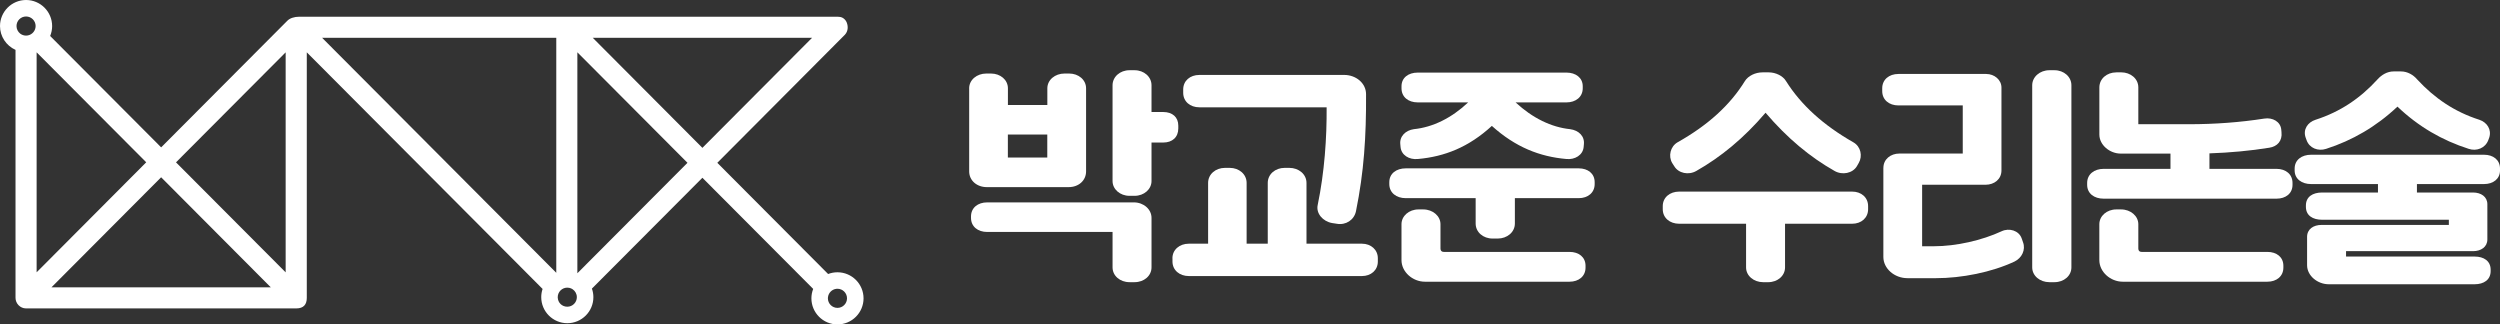 <?xml version="1.0" encoding="UTF-8"?>
<svg id="Layer_2" data-name="Layer 2" xmlns="http://www.w3.org/2000/svg" viewBox="0 0 982.92 127.54">
  <rect x="0" y="0" width="982.92" height="127.54" fill="#333333" stroke="none"/>
  <defs>
    <style>
      .cls-1 {
        fill: #fff;
      }
    </style>
  </defs>
  <g id="Layer_1-2" data-name="Layer 1">
    <g>
      <g>
        <path class="cls-1" d="M381.04,34.72c0-3.32,3.05-5.81,6.74-5.81h1.85c3.69,0,6.65,2.49,6.65,5.81v6.55h15.5v-6.55c0-3.32,3.05-5.81,6.74-5.81h1.85c3.69,0,6.64,2.49,6.64,5.81v32.67c0,3.6-2.95,6.18-6.83,6.18h-32.21c-3.88,0-6.92-2.58-6.92-6.18v-32.67ZM437.42,91.2h-49.28c-3.69,0-6.37-2.12-6.37-5.54v-.55c0-3.41,2.68-5.54,6.37-5.54h57.68c3.78,0,6.92,2.68,6.92,6.09v19.47c0,3.32-2.95,5.81-6.64,5.81h-2.03c-3.69,0-6.65-2.49-6.65-5.81v-13.94ZM396.26,61.94h15.5v-9.04h-15.5v9.04ZM437.42,33.52c0-3.32,2.95-5.91,6.65-5.91h2.03c3.69,0,6.64,2.58,6.64,5.91v10.52h4.62c3.6,0,5.91,2.03,5.91,5.35v1.11c0,3.41-2.31,5.54-5.91,5.54h-4.62v15.14c0,3.23-2.95,5.81-6.64,5.81h-2.03c-3.69,0-6.65-2.58-6.65-5.81v-37.65Z"/>
        <path class="cls-1" d="M460.96,101.53c0-3.32,2.77-5.72,6.46-5.72h7.57v-23.9c0-3.41,2.95-5.91,6.64-5.91h1.85c3.69,0,6.65,2.49,6.65,5.91v23.9h8.31v-23.9c0-3.41,2.95-5.91,6.64-5.91h1.85c3.69,0,6.74,2.49,6.74,5.91v23.9h21.78c3.6,0,6.27,2.4,6.27,5.72v1.29c0,3.41-2.68,5.72-6.27,5.72h-68.01c-3.69,0-6.46-2.31-6.46-5.72v-1.29ZM525.56,87.97l-1.85-.28c-3.6-.65-6.37-3.78-5.63-7.11,2.68-12.92,3.6-26.39,3.51-38.39h-50.02c-3.69,0-6.37-2.31-6.37-5.72v-1.29c0-3.41,2.68-5.72,6.37-5.72h56.94c4.61,0,8.58,3.23,8.58,7.57.09,16.61-.83,30.64-3.97,46.05-.74,3.41-3.97,5.54-7.57,4.89Z"/>
        <path class="cls-1" d="M580.19,77.91h-27.5c-3.69,0-6.46-2.12-6.46-5.54v-.74c0-3.41,2.77-5.44,6.46-5.44h68.01c3.6,0,6.27,2.03,6.27,5.44v.74c0,3.41-2.68,5.54-6.27,5.54h-25.1v9.97c0,3.41-3.05,5.91-6.74,5.91h-2.03c-3.69,0-6.65-2.49-6.65-5.91v-9.97ZM577.24,40.26h-19.84c-3.69,0-6.37-2.12-6.37-5.54v-.83c0-3.32,2.68-5.35,6.37-5.35h58.51c3.6,0,6.37,2.03,6.37,5.35v.83c0,3.41-2.77,5.54-6.37,5.54h-20.03c6.65,6.18,14.12,9.78,21.41,10.52,3.51.46,5.81,2.86,5.44,6l-.09,1.02c-.28,3.14-3.41,5.08-6.83,4.71-10.43-.92-19.93-4.61-29.26-13.01-9.14,8.4-18.64,12.09-29.07,13.01-3.51.37-6.55-1.57-6.83-4.71l-.09-1.02c-.37-3.14,2.03-5.54,5.35-6,7.38-.74,14.77-4.34,21.32-10.52ZM557.67,82.34h1.94c3.69,0,6.74,2.58,6.74,5.81v9.6c0,.83.46,1.29,1.29,1.29h49.46c3.6,0,6.28,2.03,6.28,5.44v.74c0,3.41-2.68,5.54-6.28,5.54h-56.85c-4.89,0-9.23-3.88-9.23-8.49v-14.12c0-3.23,2.95-5.81,6.65-5.81Z"/>
        <path class="cls-1" d="M653.74,81.05c0-3.41,2.77-5.72,6.46-5.72h68.01c3.6,0,6.27,2.31,6.27,5.72v1.2c0,3.41-2.68,5.72-6.27,5.72h-26.39v17.17c0,3.32-2.95,5.81-6.64,5.81h-1.94c-3.69,0-6.74-2.49-6.74-5.81v-17.17h-26.3c-3.69,0-6.46-2.31-6.46-5.72v-1.2ZM686.04,31.86c1.29-2.03,4.06-3.41,6.92-3.41h2.49c2.68,0,5.54,1.38,6.74,3.41,5.91,9.41,14.67,17.35,26.49,24.09,2.95,1.66,3.69,5.44,2.12,8.12l-.74,1.29c-1.66,2.77-5.72,3.6-8.77,1.85-9.6-5.44-18.55-12.83-27.13-22.89-8.58,10.06-17.63,17.44-27.22,22.89-3.05,1.75-7.01.92-8.67-1.85l-.83-1.29c-1.57-2.68-.74-6.46,2.12-8.12,12-6.74,20.67-14.67,26.49-24.09Z"/>
        <path class="cls-1" d="M740.49,66c0-3.41,2.86-5.63,6.28-5.63h24.92v-18.92h-25.29c-3.69,0-6.37-2.21-6.37-5.63v-1.11c0-3.41,2.68-5.63,6.37-5.63h34.51c3.23,0,6,2.31,6,5.35v32.58c0,3.41-2.77,5.63-6.27,5.63h-24.92v24.18h4.61c8.77,0,18.92-2.31,26.67-5.91,2.95-1.38,6.74-.28,7.84,2.77l.55,1.57c1.11,2.95-.46,6.18-3.32,7.57-9.04,4.25-20.86,6.55-30.92,6.55h-11.17c-5.26,0-9.5-3.88-9.5-8.31v-35.07ZM799,33.52c0-3.32,3.05-5.91,6.74-5.91h2.03c3.69,0,6.64,2.58,6.64,5.91v71.61c0,3.32-2.95,5.81-6.64,5.81h-2.03c-3.69,0-6.74-2.49-6.74-5.81V33.52Z"/>
        <path class="cls-1" d="M832.04,28.44h1.94c3.69,0,6.74,2.49,6.74,5.91v14.49h19.93c10.15,0,20.12-.74,29.53-2.21,3.32-.55,6.46,1.2,6.74,4.34l.09,1.02c.37,3.41-1.66,5.63-4.8,6.09-7.38,1.2-15.41,1.94-23.53,2.22v6.09h26.39c3.6,0,6.27,2.12,6.27,5.54v.74c0,3.41-2.68,5.44-6.27,5.44h-68.01c-3.69,0-6.46-2.03-6.46-5.44v-.74c0-3.41,2.77-5.54,6.46-5.54h26.3v-6h-19.56c-4.34,0-8.4-3.41-8.4-7.47v-18.55c0-3.41,2.95-5.91,6.65-5.91ZM832.04,82.34h1.94c3.69,0,6.74,2.58,6.74,5.81v9.6c0,.83.46,1.29,1.29,1.29h49.46c3.6,0,6.28,2.03,6.28,5.44v.74c0,3.41-2.68,5.54-6.28,5.54h-56.85c-4.89,0-9.23-3.88-9.23-8.49v-14.12c0-3.23,2.95-5.81,6.65-5.81Z"/>
        <path class="cls-1" d="M907.07,93.14c0-3.05,2.49-4.71,5.72-4.71h50.02v-2.03h-49.83c-3.69,0-6.37-1.66-6.37-5.08v-.55c0-3.41,2.68-5.08,6.37-5.08h21.96v-3.32h-26.3c-3.69,0-6.46-2.03-6.46-5.35v-.74c0-3.41,2.77-5.44,6.46-5.44h68.01c3.6,0,6.27,2.03,6.27,5.44v.74c0,3.32-2.68,5.35-6.27,5.35h-26.39v3.32h22.06c3.14,0,5.63,1.66,5.63,4.61v13.84c0,2.95-2.49,4.61-5.63,4.61h-49.93v2.12h50.57c3.6,0,6.28,1.75,6.28,5.17v.55c0,3.41-2.68,5.17-6.28,5.17h-57.4c-4.34,0-8.49-3.32-8.49-7.48v-11.17ZM978.68,54.1l-.37,1.02c-1.2,3.14-4.61,4.43-7.66,3.41-10.43-3.32-19.84-8.77-28.05-16.61-8.31,7.84-17.72,13.29-28.06,16.61-3.14,1.02-6.55-.28-7.66-3.41l-.37-1.02c-1.11-3.14.74-6,3.88-7.01,9.78-3.14,17.63-8.49,24.36-15.87,1.57-1.75,3.78-3.14,6.37-3.14h2.86c2.59,0,4.89,1.38,6.37,3.14,6.83,7.38,14.67,12.74,24.46,15.87,3.05,1.02,4.89,3.88,3.88,7.01Z"/>
      </g>
      <path class="cls-1" d="M329.26,107.05c-1.25,0-2.5.23-3.67.68l-43.57-43.72,50.18-50.37c1.29-1.4,1.29-3.27.73-4.74-.47-1.22-1.62-2.22-2.94-2.27-.23-.04-.49-.06-.72-.06H117.7c-2.09,0-3.77.62-4.71,1.57l-49.63,49.8L19.72,14.15c.51-1.23.78-2.56.78-3.91C20.49,4.6,15.9,0,10.25,0S0,4.6,0,10.25c0,4.06,2.45,7.73,6.1,9.36v97.5c0,2.17,1.79,4.15,4.15,4.15h106.22c2.91,0,4.15-1.55,4.15-4.15V20.57l92.71,93.03c-.35,1.04-.53,2.12-.53,3.24,0,5.64,4.6,10.23,10.25,10.23s10.25-4.59,10.25-10.23c0-1.15-.2-2.3-.58-3.37l43.44-43.58,43.56,43.7c-.46,1.18-.7,2.44-.7,3.71,0,5.65,4.6,10.25,10.25,10.25s10.25-4.6,10.25-10.25-4.6-10.25-10.25-10.25ZM13.94,10.92c-.32,1.75-1.86,3.08-3.69,3.08-.89,0-1.69-.3-2.34-.81-.86-.7-1.42-1.76-1.42-2.95,0-2.07,1.68-3.76,3.76-3.76s3.76,1.69,3.76,3.76c0,.23-.02.46-.07.68ZM14.4,20.57l43.09,43.24L14.4,107.06V20.57ZM20.24,112.96l43.11-43.26,43.11,43.26H20.24ZM112.31,107.08l-43.11-43.25,43.11-43.25v86.51ZM218.71,107.26L126.64,14.86h92.07v92.39ZM226.8,116.84c0,2.07-1.68,3.75-3.76,3.75s-3.67-1.59-3.75-3.57c-.01-.06-.01-.12-.01-.17,0-2.08,1.69-3.76,3.76-3.76.28,0,.56.03.82.09.49.11.94.3,1.33.58.97.67,1.61,1.8,1.61,3.07h0ZM227.04,107.41s-.02-.01-.04-.02V20.56l43.29,43.45-43.26,43.4ZM233.04,14.86h86.24l-43.12,43.27-43.11-43.27ZM329.26,121.05c-2.07,0-3.76-1.68-3.76-3.76,0-.15.01-.29.03-.43.19-1.73,1.58-3.11,3.31-3.31.14-.01.28-.02.42-.02,2.08,0,3.76,1.69,3.76,3.76s-1.68,3.76-3.76,3.76Z"/>
    </g>
  </g>
</svg>